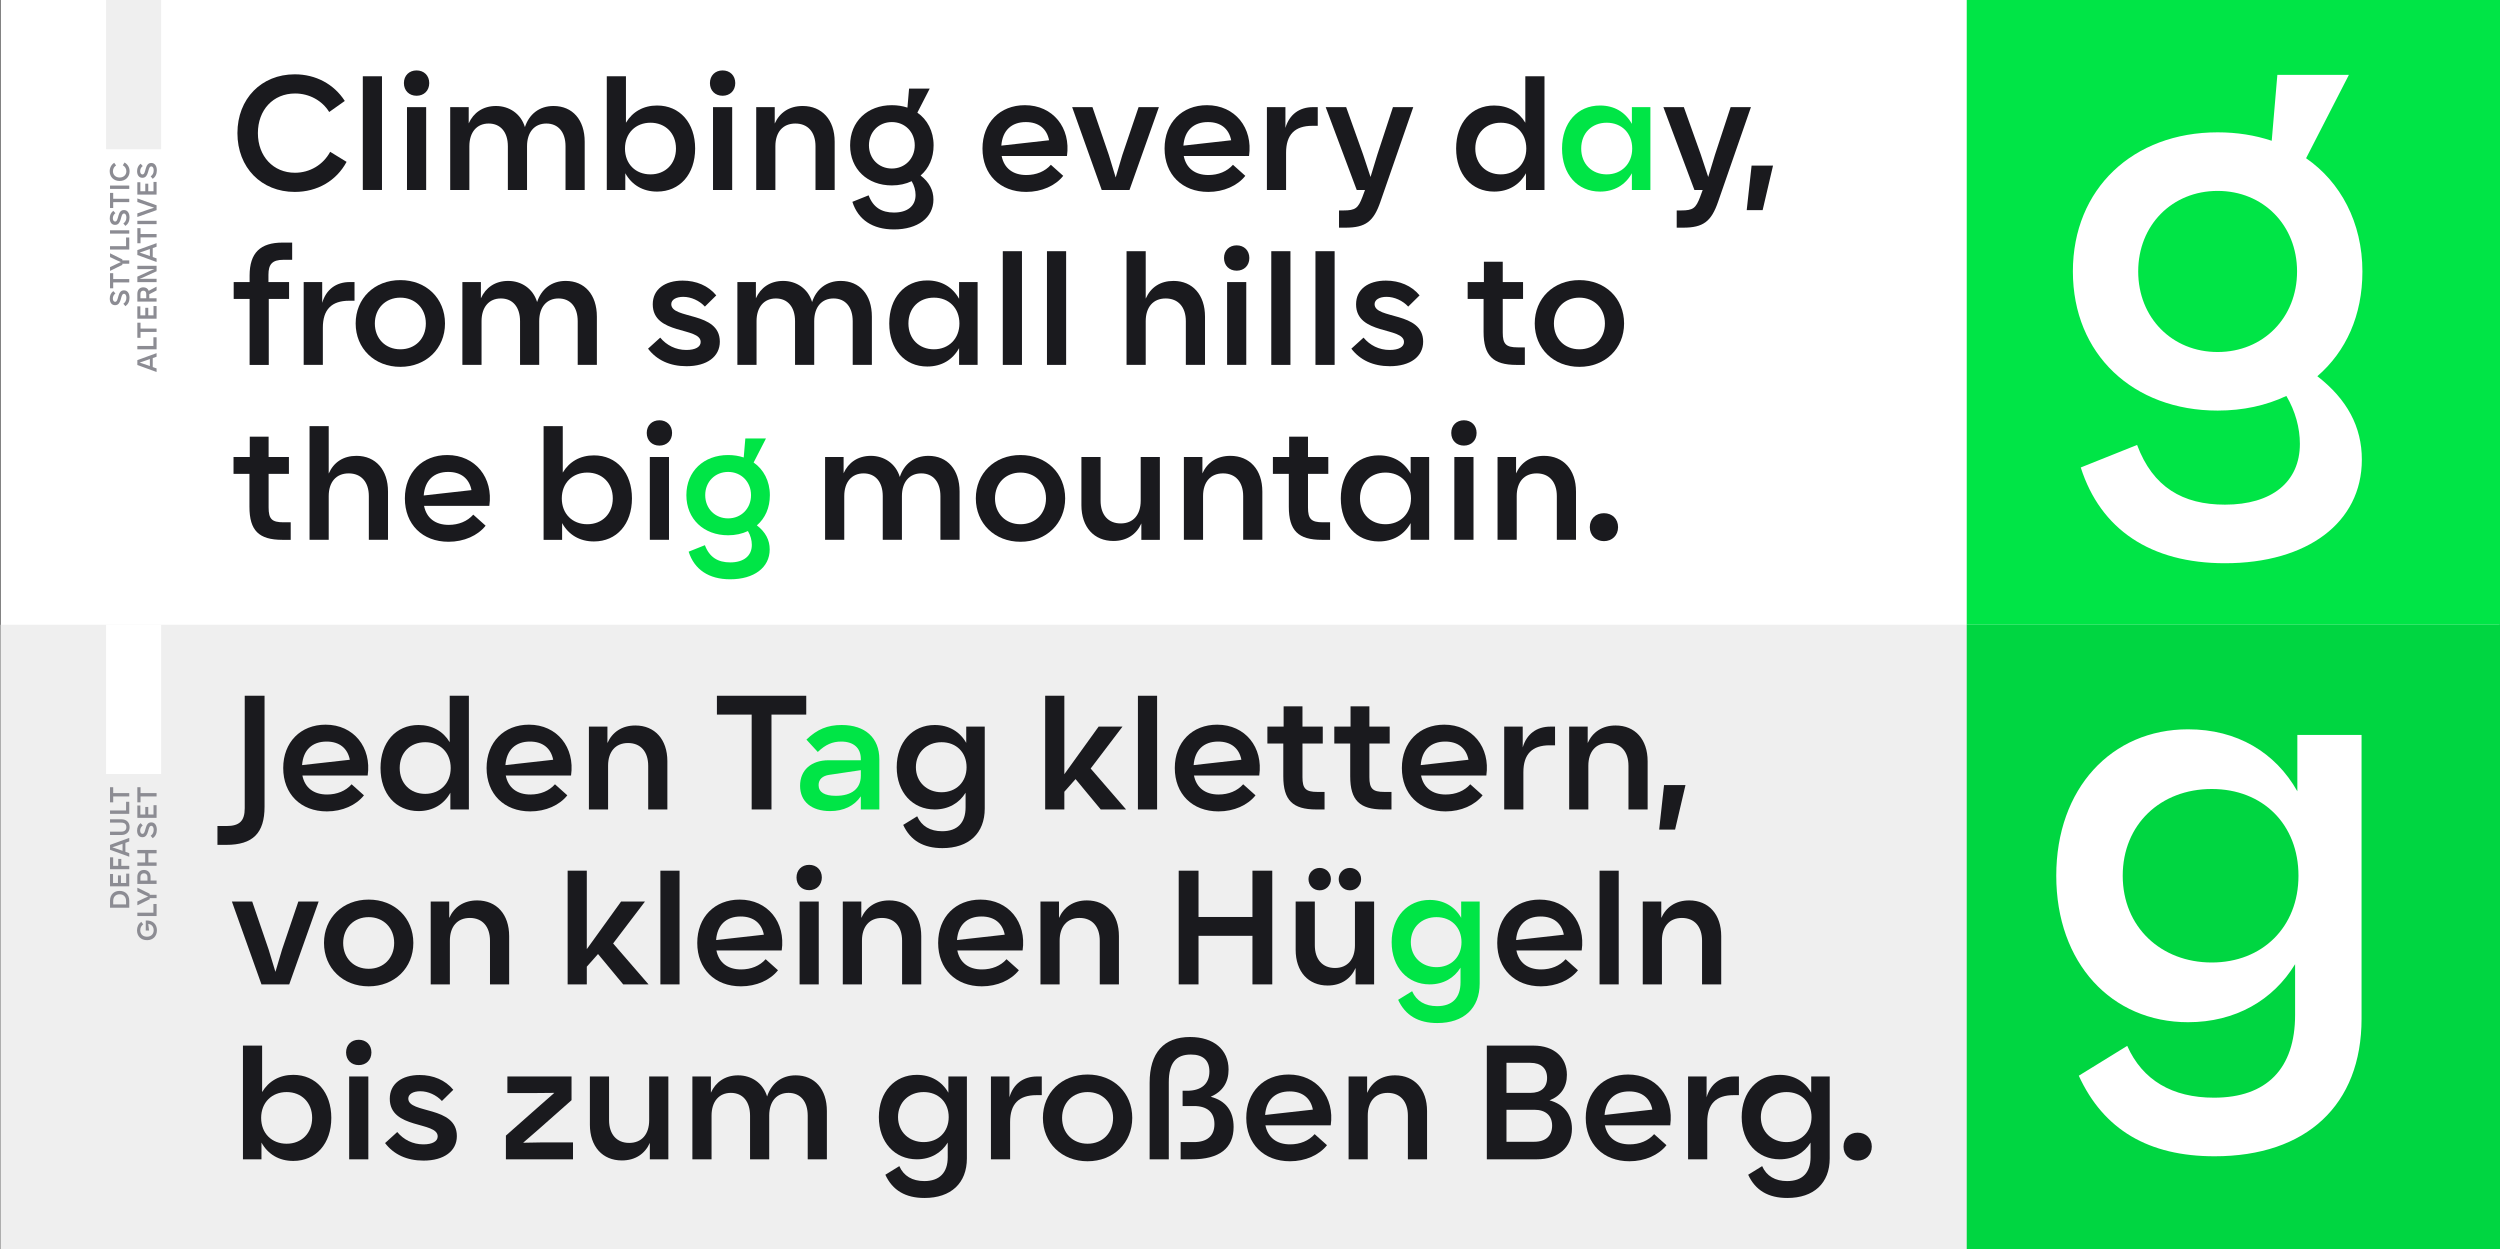 <?xml version="1.0" encoding="UTF-8"?><svg id="_2x1" xmlns="http://www.w3.org/2000/svg" viewBox="0 0 2000.84 1000"><rect x="0" y="0" width="2000.84" height="1000" fill="#333333" stroke="none"/><defs><style>.cls-1{fill:#efefef;}.cls-2{fill:#8c8c93;}.cls-3{fill:#00e546;}.cls-4{fill:#1a1a1e;}.cls-5{fill:#fff;}.cls-6{fill:#00d641;}</style></defs><rect class="cls-5" x="500.49" y="-500" width="1000" height="2000" transform="translate(500.49 1500.49) rotate(-90)"/><rect class="cls-1" x="750.49" y="-250" width="500" height="2000" transform="translate(250.49 1750.49) rotate(-90)"/><path class="cls-4" d="M190.02,106.54c0-27.43,19.11-47.06,45.89-47.06,16.77,0,31.33,7.8,40.04,21.32l-12.48,8.84c-5.59-9.1-15.86-14.82-27.3-14.82-17.55,0-29.77,13.13-29.77,31.72s12.35,31.72,29.64,31.72c11.96,0,22.62-6.37,28.21-16.77l13.13,8.06c-8.19,15.21-23.4,24.05-41.47,24.05-26.78,0-45.89-19.5-45.89-47.06Z"/><path class="cls-4" d="M290.37,61.04h15.34v91h-15.34V61.04Z"/><path class="cls-4" d="M323.26,66.5c0-5.98,4.16-10.14,10.14-10.14s10.14,4.16,10.14,10.14-4.16,10.14-10.14,10.14-10.14-4.16-10.14-10.14ZM325.73,85.74h15.34v66.3h-15.34v-66.3Z"/><path class="cls-4" d="M360.31,85.74h14.82v13c3.77-8.45,11.31-13.91,21.84-13.91s19.89,6.11,23.14,16.9c3.38-10.27,11.44-16.9,22.88-16.9,15.21,0,24.96,11.05,24.96,28.6v38.61h-15.34v-34.97c0-11.31-5.85-18.2-15.34-18.2s-15.47,6.89-15.47,18.2v34.97h-15.34v-34.97c0-11.31-5.85-18.2-15.34-18.2s-15.47,6.89-15.47,18.2v34.97h-15.34v-66.3Z"/><path class="cls-4" d="M500.45,138.66v13.39h-14.82V61.04h15.34v37.18c5.2-8.71,13.91-13.78,24.96-13.78,18.2,0,30.42,13.91,30.42,34.45s-12.22,34.45-30.42,34.45c-11.44,0-20.28-5.33-25.48-14.69ZM541.01,118.89c0-12.35-8.58-20.67-20.41-20.67s-20.41,8.32-20.41,20.67,8.45,20.67,20.41,20.67,20.41-8.45,20.41-20.67Z"/><path class="cls-4" d="M568.18,66.5c0-5.98,4.16-10.14,10.14-10.14s10.14,4.16,10.14,10.14-4.16,10.14-10.14,10.14-10.14-4.16-10.14-10.14ZM570.65,85.74h15.34v66.3h-15.34v-66.3Z"/><path class="cls-4" d="M605.23,85.74h14.82v13.13c3.9-8.71,11.57-14.04,22.36-14.04,15.47,0,25.61,11.05,25.61,28.6v38.61h-15.34v-34.97c0-11.31-6.11-18.2-16.12-18.2s-15.99,6.89-15.99,18.2v34.97h-15.34v-66.3Z"/><path class="cls-4" d="M680.37,116.29c0-19.11,13.91-32.11,33.41-32.11,4.42,0,8.58.65,12.48,1.95l1.3-15.21h16.51l-9.88,19.24c7.93,5.46,13,14.82,13,26.13,0,10.14-3.77,18.46-10.4,24.18,6.89,5.33,10.27,11.7,10.27,19.24,0,14.56-12.61,23.92-31.59,23.92-17.16,0-28.73-7.8-33.28-22.1l13-5.2c3.64,9.75,10.53,13.78,20.28,13.78,10.79,0,17.29-5.2,17.29-14.04,0-3.64-1.04-7.54-3.12-11.05-4.68,2.21-10.01,3.38-15.86,3.38-19.5,0-33.41-13-33.41-32.11ZM732.11,116.29c0-10.66-7.8-18.59-18.33-18.59s-18.33,7.93-18.33,18.59,7.8,18.59,18.33,18.59,18.33-7.93,18.33-18.59Z"/><path class="cls-4" d="M786.32,118.89c0-20.67,13.91-34.71,33.93-34.71,22.49,0,36.92,18.2,33.67,40.69h-52.26c1.95,9.75,8.97,15.21,19.76,15.21,7.93,0,14.95-2.86,19.63-8.19l9.88,8.84c-6.24,7.93-17.29,12.87-29.64,12.87-21.06,0-34.97-14.04-34.97-34.71ZM839.62,112.26c-1.82-9.23-8.32-14.56-18.59-14.56-11.57,0-18.72,6.76-19.63,18.85l38.22-4.29Z"/><path class="cls-4" d="M858.08,85.74h16.25l13.13,38.35,5.46,17.94,5.33-17.94,13-38.35h16.25l-23.53,66.3h-22.23l-23.66-66.3Z"/><path class="cls-4" d="M932.05,118.89c0-20.67,13.91-34.71,33.93-34.71,22.49,0,36.92,18.2,33.67,40.69h-52.26c1.95,9.75,8.97,15.21,19.76,15.21,7.93,0,14.95-2.86,19.63-8.19l9.88,8.84c-6.24,7.93-17.29,12.87-29.64,12.87-21.06,0-34.97-14.04-34.97-34.71ZM985.35,112.26c-1.82-9.23-8.32-14.56-18.59-14.56-11.57,0-18.72,6.76-19.63,18.85l38.22-4.29Z"/><path class="cls-4" d="M1013.95,85.74h14.82v16.64c3.12-10.66,11.05-16.64,22.1-16.64h3.77v14.95h-4.29c-14.04,0-21.06,7.02-21.06,21.58v29.77h-15.34v-66.3Z"/><path class="cls-4" d="M1071.67,168.43h3.51c9.62,0,11.83-1.82,15.21-10.79l2.08-5.59h-6.63l-24.83-66.3h16.38l13.52,37.83,5.98,18.07,5.46-17.94,12.48-37.96h16.25l-26.26,75.66c-5.46,15.86-11.83,20.8-28.08,20.8h-5.07v-13.78Z"/><path class="cls-4" d="M1165.39,118.89c0-20.54,12.22-34.45,30.42-34.45,11.05,0,19.76,5.07,24.96,13.78v-37.18h15.34v91h-14.82v-13.39c-5.2,9.36-14.04,14.69-25.48,14.69-18.2,0-30.42-13.91-30.42-34.45ZM1221.55,118.89c0-12.35-8.45-20.67-20.41-20.67s-20.41,8.32-20.41,20.67,8.58,20.67,20.41,20.67,20.41-8.45,20.41-20.67Z"/><path class="cls-3" d="M1250.15,118.89c0-20.54,12.22-34.45,30.42-34.45,11.44,0,20.28,5.33,25.48,14.69v-13.39h14.82v66.3h-14.82v-13.39c-5.2,9.36-14.04,14.69-25.48,14.69-18.2,0-30.42-13.91-30.42-34.45ZM1306.31,118.89c0-12.35-8.45-20.67-20.41-20.67s-20.41,8.32-20.41,20.67,8.58,20.67,20.41,20.67,20.41-8.45,20.41-20.67Z"/><path class="cls-4" d="M1341.93,168.43h3.51c9.62,0,11.83-1.82,15.21-10.79l2.08-5.59h-6.63l-24.83-66.3h16.38l13.52,37.83,5.98,18.07,5.46-17.94,12.48-37.96h16.25l-26.26,75.66c-5.46,15.86-11.83,20.8-28.08,20.8h-5.07v-13.78Z"/><path class="cls-4" d="M1401.86,132.54h17.16l-8.32,35.62h-12.74l3.9-35.62Z"/><path class="cls-4" d="M226.16,194.15h7.67v13.78h-7.02c-8.97,0-11.96,3.64-11.96,11.96v5.85h16.51v13.52h-16.25v52.78h-15.34v-52.78h-12.74v-13.52h12.74v-5.2c0-18.2,8.58-26.39,26.39-26.39Z"/><path class="cls-4" d="M243.05,225.74h14.82v16.64c3.12-10.66,11.05-16.64,22.1-16.64h3.77v14.95h-4.29c-14.04,0-21.06,7.02-21.06,21.58v29.77h-15.34v-66.3Z"/><path class="cls-4" d="M284.65,258.89c0-20.02,14.95-34.71,35.75-34.71s35.75,14.69,35.75,34.71-15.08,34.71-35.75,34.71-35.75-14.69-35.75-34.71ZM340.82,258.89c0-12.09-8.58-20.67-20.41-20.67s-20.41,8.58-20.41,20.67,8.45,20.67,20.41,20.67,20.41-8.58,20.41-20.67Z"/><path class="cls-4" d="M370.06,225.74h14.82v13c3.77-8.45,11.31-13.91,21.84-13.91s19.89,6.11,23.14,16.9c3.38-10.27,11.44-16.9,22.88-16.9,15.21,0,24.96,11.05,24.96,28.6v38.61h-15.34v-34.97c0-11.31-5.85-18.2-15.34-18.2s-15.47,6.89-15.47,18.2v34.97h-15.34v-34.97c0-11.31-5.85-18.2-15.34-18.2s-15.47,6.89-15.47,18.2v34.97h-15.34v-66.3Z"/><path class="cls-4" d="M518.65,279.05l9.75-8.84c5.07,6.11,12.35,9.88,20.93,9.88,7.28,0,11.44-2.47,11.44-6.37,0-12.22-38.35-5.46-38.35-30.16,0-11.96,9.62-18.98,23.92-18.98,10.79,0,20.54,4.03,26.91,11.83l-9.1,8.97c-4.42-4.81-11.05-7.8-17.29-7.8-5.85,0-9.62,2.34-9.62,5.85,0,12.35,38.87,5.59,38.87,30.03,0,11.96-10.27,19.63-26.65,19.63-13.39,0-23.92-4.94-30.81-14.04Z"/><path class="cls-4" d="M590.15,225.74h14.82v13c3.77-8.45,11.31-13.91,21.84-13.91s19.89,6.11,23.14,16.9c3.38-10.27,11.44-16.9,22.88-16.9,15.21,0,24.96,11.05,24.96,28.6v38.61h-15.34v-34.97c0-11.31-5.85-18.2-15.34-18.2s-15.47,6.89-15.47,18.2v34.97h-15.34v-34.97c0-11.31-5.85-18.2-15.34-18.2s-15.47,6.89-15.47,18.2v34.97h-15.34v-66.3Z"/><path class="cls-4" d="M711.7,258.89c0-20.54,12.22-34.45,30.42-34.45,11.44,0,20.28,5.33,25.48,14.69v-13.39h14.82v66.3h-14.82v-13.39c-5.2,9.36-14.04,14.69-25.48,14.69-18.2,0-30.42-13.91-30.42-34.45ZM767.86,258.89c0-12.35-8.45-20.67-20.41-20.67s-20.41,8.32-20.41,20.67,8.58,20.67,20.41,20.67,20.41-8.45,20.41-20.67Z"/><path class="cls-4" d="M802.57,201.04h15.34v91h-15.34v-91Z"/><path class="cls-4" d="M837.92,201.04h15.34v91h-15.34v-91Z"/><path class="cls-4" d="M901.62,201.04h15.34v37.96c4.03-9.1,11.7-14.17,22.23-14.17,15.34,0,25.22,11.18,25.22,28.6v38.61h-15.34v-34.97c0-11.31-6.11-18.2-16.12-18.2s-15.99,6.89-15.99,18.2v34.97h-15.34v-91Z"/><path class="cls-4" d="M979.62,206.5c0-5.98,4.16-10.14,10.14-10.14s10.14,4.16,10.14,10.14-4.16,10.14-10.14,10.14-10.14-4.16-10.14-10.14ZM982.09,225.74h15.34v66.3h-15.34v-66.3Z"/><path class="cls-4" d="M1017.45,201.04h15.34v91h-15.34v-91Z"/><path class="cls-4" d="M1052.81,201.04h15.34v91h-15.34v-91Z"/><path class="cls-4" d="M1081.54,279.05l9.75-8.84c5.07,6.11,12.35,9.88,20.93,9.88,7.28,0,11.44-2.47,11.44-6.37,0-12.22-38.35-5.46-38.35-30.16,0-11.96,9.62-18.98,23.92-18.98,10.79,0,20.54,4.03,26.91,11.83l-9.1,8.97c-4.42-4.81-11.05-7.8-17.29-7.8-5.85,0-9.62,2.34-9.62,5.85,0,12.35,38.87,5.59,38.87,30.03,0,11.96-10.27,19.63-26.65,19.63-13.39,0-23.92-4.94-30.81-14.04Z"/><path class="cls-4" d="M1187.36,265.66v-26.39h-12.74v-13.52h13v-16.25h15.08v16.25h16.25v13.52h-16.25v26.91c0,9.23,2.6,11.83,11.96,11.83h5.72v14.04h-6.63c-18.85,0-26.39-7.41-26.39-26.39Z"/><path class="cls-4" d="M1228.31,258.89c0-20.02,14.95-34.71,35.75-34.71s35.75,14.69,35.75,34.71-15.08,34.71-35.75,34.71-35.75-14.69-35.75-34.71ZM1284.47,258.89c0-12.09-8.58-20.67-20.41-20.67s-20.41,8.58-20.41,20.67,8.45,20.67,20.41,20.67,20.41-8.58,20.41-20.67Z"/><path class="cls-4" d="M199.64,405.66v-26.39h-12.74v-13.52h13v-16.25h15.08v16.25h16.25v13.52h-16.25v26.91c0,9.23,2.6,11.83,11.96,11.83h5.72v14.04h-6.63c-18.85,0-26.39-7.41-26.39-26.39Z"/><path class="cls-4" d="M247.74,341.04h15.34v37.96c4.03-9.1,11.7-14.17,22.23-14.17,15.34,0,25.22,11.18,25.22,28.6v38.61h-15.34v-34.97c0-11.31-6.11-18.2-16.12-18.2s-15.99,6.89-15.99,18.2v34.97h-15.34v-91Z"/><path class="cls-4" d="M324.04,398.89c0-20.67,13.91-34.71,33.93-34.71,22.49,0,36.92,18.2,33.67,40.69h-52.26c1.95,9.75,8.97,15.21,19.76,15.21,7.93,0,14.95-2.86,19.63-8.19l9.88,8.84c-6.24,7.93-17.29,12.87-29.64,12.87-21.06,0-34.97-14.04-34.97-34.71ZM377.34,392.26c-1.82-9.23-8.32-14.56-18.59-14.56-11.57,0-18.72,6.76-19.63,18.85l38.22-4.29Z"/><path class="cls-4" d="M449.88,418.66v13.39h-14.82v-91h15.34v37.18c5.2-8.71,13.91-13.78,24.96-13.78,18.2,0,30.42,13.91,30.42,34.45s-12.22,34.45-30.42,34.45c-11.44,0-20.28-5.33-25.48-14.69ZM490.44,398.89c0-12.35-8.58-20.67-20.41-20.67s-20.41,8.32-20.41,20.67,8.45,20.67,20.41,20.67,20.41-8.45,20.41-20.67Z"/><path class="cls-4" d="M517.61,346.5c0-5.98,4.16-10.14,10.14-10.14s10.14,4.16,10.14,10.14-4.16,10.14-10.14,10.14-10.14-4.16-10.14-10.14ZM520.08,365.74h15.34v66.3h-15.34v-66.3Z"/><path class="cls-3" d="M549.33,396.29c0-19.11,13.91-32.11,33.41-32.11,4.42,0,8.58.65,12.48,1.95l1.3-15.21h16.51l-9.88,19.24c7.93,5.46,13,14.82,13,26.13,0,10.14-3.77,18.46-10.4,24.18,6.89,5.33,10.27,11.7,10.27,19.24,0,14.56-12.61,23.92-31.59,23.92-17.16,0-28.73-7.8-33.28-22.1l13-5.2c3.64,9.75,10.53,13.78,20.28,13.78,10.79,0,17.29-5.2,17.29-14.04,0-3.64-1.04-7.54-3.12-11.05-4.68,2.21-10.01,3.38-15.86,3.38-19.5,0-33.41-13-33.41-32.11ZM601.07,396.29c0-10.66-7.8-18.59-18.33-18.59s-18.33,7.93-18.33,18.59,7.8,18.59,18.33,18.59,18.33-7.93,18.33-18.59Z"/><path class="cls-4" d="M660.35,365.74h14.82v13c3.77-8.45,11.31-13.91,21.84-13.91s19.89,6.11,23.14,16.9c3.38-10.27,11.44-16.9,22.88-16.9,15.21,0,24.96,11.05,24.96,28.6v38.61h-15.34v-34.97c0-11.31-5.85-18.2-15.34-18.2s-15.47,6.89-15.47,18.2v34.97h-15.34v-34.97c0-11.31-5.85-18.2-15.34-18.2s-15.47,6.89-15.47,18.2v34.97h-15.34v-66.3Z"/><path class="cls-4" d="M780.99,398.89c0-20.02,14.95-34.71,35.75-34.71s35.75,14.69,35.75,34.71-15.08,34.71-35.75,34.71-35.75-14.69-35.75-34.71ZM837.15,398.89c0-12.09-8.58-20.67-20.41-20.67s-20.41,8.58-20.41,20.67,8.45,20.67,20.41,20.67,20.41-8.58,20.41-20.67Z"/><path class="cls-4" d="M928.28,432.05h-14.82v-13.13c-3.9,8.71-11.57,14.04-22.36,14.04-15.47,0-25.61-11.05-25.61-28.6v-38.61h15.34v34.97c0,11.31,6.11,18.2,16.12,18.2s15.99-6.89,15.99-18.2v-34.97h15.34v66.3Z"/><path class="cls-4" d="M947.51,365.74h14.82v13.13c3.9-8.71,11.57-14.04,22.36-14.04,15.47,0,25.61,11.05,25.61,28.6v38.61h-15.34v-34.97c0-11.31-6.11-18.2-16.12-18.2s-15.99,6.89-15.99,18.2v34.97h-15.34v-66.3Z"/><path class="cls-4" d="M1031.49,405.66v-26.39h-12.74v-13.52h13v-16.25h15.08v16.25h16.25v13.52h-16.25v26.91c0,9.23,2.6,11.83,11.96,11.83h5.72v14.04h-6.63c-18.85,0-26.39-7.41-26.39-26.39Z"/><path class="cls-4" d="M1073.09,398.89c0-20.54,12.22-34.45,30.42-34.45,11.44,0,20.28,5.33,25.48,14.69v-13.39h14.82v66.3h-14.82v-13.39c-5.2,9.36-14.04,14.69-25.48,14.69-18.2,0-30.42-13.91-30.42-34.45ZM1129.26,398.89c0-12.35-8.45-20.67-20.41-20.67s-20.41,8.32-20.41,20.67,8.58,20.67,20.41,20.67,20.41-8.45,20.41-20.67Z"/><path class="cls-4" d="M1161.49,346.5c0-5.98,4.16-10.14,10.14-10.14s10.14,4.16,10.14,10.14-4.16,10.14-10.14,10.14-10.14-4.16-10.14-10.14ZM1163.96,365.74h15.34v66.3h-15.34v-66.3Z"/><path class="cls-4" d="M1198.54,365.74h14.82v13.13c3.9-8.71,11.57-14.04,22.36-14.04,15.47,0,25.61,11.05,25.61,28.6v38.61h-15.34v-34.97c0-11.31-6.11-18.2-16.12-18.2s-15.99,6.89-15.99,18.2v34.97h-15.34v-66.3Z"/><path class="cls-4" d="M1272.38,421.91c0-6.63,4.68-11.18,11.31-11.18s11.31,4.55,11.31,11.18-4.81,11.18-11.31,11.18-11.31-4.55-11.31-11.18Z"/><path class="cls-4" d="M174.03,661.1h7.15c10.53,0,14.69-4.03,14.69-14.3v-89.96h15.86v88.79c0,21.19-9.36,30.55-30.68,30.55h-7.02v-15.08Z"/><path class="cls-4" d="M226.67,614.69c0-20.67,13.91-34.71,33.93-34.71,22.49,0,36.92,18.2,33.67,40.69h-52.26c1.95,9.75,8.97,15.21,19.76,15.21,7.93,0,14.95-2.86,19.63-8.19l9.88,8.84c-6.24,7.93-17.29,12.87-29.64,12.87-21.06,0-34.97-14.04-34.97-34.71ZM279.98,608.06c-1.82-9.23-8.32-14.56-18.59-14.56-11.57,0-18.72,6.76-19.63,18.85l38.22-4.29Z"/><path class="cls-4" d="M304.54,614.69c0-20.54,12.22-34.45,30.42-34.45,11.05,0,19.76,5.07,24.96,13.78v-37.18h15.34v91h-14.82v-13.39c-5.2,9.36-14.04,14.69-25.48,14.69-18.2,0-30.42-13.91-30.42-34.45ZM360.71,614.69c0-12.35-8.45-20.67-20.41-20.67s-20.41,8.32-20.41,20.67,8.58,20.67,20.41,20.67,20.41-8.45,20.41-20.67Z"/><path class="cls-4" d="M389.43,614.69c0-20.67,13.91-34.71,33.93-34.71,22.49,0,36.92,18.2,33.67,40.69h-52.26c1.95,9.75,8.97,15.21,19.76,15.21,7.93,0,14.95-2.86,19.63-8.19l9.88,8.84c-6.24,7.93-17.29,12.87-29.64,12.87-21.06,0-34.97-14.04-34.97-34.71ZM442.73,608.06c-1.82-9.23-8.32-14.56-18.59-14.56-11.57,0-18.72,6.76-19.63,18.85l38.22-4.29Z"/><path class="cls-4" d="M471.33,581.54h14.82v13.13c3.9-8.71,11.57-14.04,22.36-14.04,15.47,0,25.61,11.05,25.61,28.6v38.61h-15.34v-34.97c0-11.31-6.11-18.2-16.12-18.2s-15.99,6.89-15.99,18.2v34.97h-15.34v-66.3Z"/><path class="cls-4" d="M601.59,571.92h-27.82v-15.08h71.5v15.08h-27.82v75.92h-15.86v-75.92Z"/><path class="cls-3" d="M640.33,628.86c0-12.48,8.84-20.41,22.88-20.41h25.74v-1.04c0-8.84-5.85-13.91-15.73-13.91-6.89,0-12.48,2.34-18.72,8.32l-9.1-9.88c8.45-8.19,16.77-11.7,28.21-11.7,18.98,0,30.16,10.4,30.16,27.43v40.17h-14.82v-10.53c-5.2,7.67-13.78,11.83-24.57,11.83-14.69,0-24.05-7.41-24.05-20.28ZM668.93,636.92c12.87,0,20.02-5.85,20.02-16.12v-4.42l-25.35,3.77c-5.2.78-8.45,3.51-8.45,8.19,0,5.72,4.81,8.58,13.78,8.58Z"/><path class="cls-4" d="M722.87,660.19l11.18-6.89c3.51,7.93,10.4,11.96,20.02,11.96,12.22,0,18.72-6.76,18.72-19.11v-11.7c-5.07,8.32-13.78,13.39-24.7,13.39-17.68,0-30.42-13.65-30.42-33.8s12.74-33.8,30.42-33.8c11.31,0,20.15,5.33,25.22,14.3v-13h14.82v65.52c0,19.89-12.74,31.72-33.93,31.72-15.21,0-25.61-6.11-31.33-18.59ZM773.58,614.04c0-11.83-8.19-20.02-20.02-20.02s-20.54,8.19-20.54,20.02,8.84,20.02,20.54,20.02,20.02-8.19,20.02-20.02Z"/><path class="cls-4" d="M836.49,556.84h15.34v62.79l27.43-38.09h19.11l-25.48,33.54,28.34,32.76h-20.28l-20.15-24.31-8.97,10.14v14.17h-15.34v-91Z"/><path class="cls-4" d="M910.72,556.84h15.34v91h-15.34v-91Z"/><path class="cls-4" d="M940.23,614.69c0-20.67,13.91-34.71,33.93-34.71,22.49,0,36.92,18.2,33.67,40.69h-52.26c1.95,9.75,8.97,15.21,19.76,15.21,7.93,0,14.95-2.86,19.63-8.19l9.88,8.84c-6.24,7.93-17.29,12.87-29.64,12.87-21.06,0-34.97-14.04-34.97-34.71ZM993.53,608.06c-1.82-9.23-8.32-14.56-18.59-14.56-11.57,0-18.72,6.76-19.63,18.85l38.22-4.29Z"/><path class="cls-4" d="M1027.07,621.45v-26.39h-12.74v-13.52h13v-16.25h15.08v16.25h16.25v13.52h-16.25v26.91c0,9.23,2.6,11.83,11.96,11.83h5.72v14.04h-6.63c-18.85,0-26.39-7.41-26.39-26.39Z"/><path class="cls-4" d="M1080.63,621.45v-26.39h-12.74v-13.52h13v-16.25h15.08v16.25h16.25v13.52h-16.25v26.91c0,9.23,2.6,11.83,11.96,11.83h5.72v14.04h-6.63c-18.85,0-26.39-7.41-26.39-26.39Z"/><path class="cls-4" d="M1121.97,614.69c0-20.67,13.91-34.71,33.93-34.71,22.49,0,36.92,18.2,33.67,40.69h-52.26c1.95,9.75,8.97,15.21,19.76,15.21,7.93,0,14.95-2.86,19.63-8.19l9.88,8.84c-6.24,7.93-17.29,12.87-29.64,12.87-21.06,0-34.97-14.04-34.97-34.71ZM1175.27,608.06c-1.82-9.23-8.32-14.56-18.59-14.56-11.57,0-18.72,6.76-19.63,18.85l38.22-4.29Z"/><path class="cls-4" d="M1203.87,581.54h14.82v16.64c3.12-10.66,11.05-16.64,22.1-16.64h3.77v14.95h-4.29c-14.04,0-21.06,7.02-21.06,21.58v29.77h-15.34v-66.3Z"/><path class="cls-4" d="M1255.87,581.54h14.82v13.13c3.9-8.71,11.57-14.04,22.36-14.04,15.47,0,25.61,11.05,25.61,28.6v38.61h-15.34v-34.97c0-11.31-6.11-18.2-16.12-18.2s-15.99,6.89-15.99,18.2v34.97h-15.34v-66.3Z"/><path class="cls-4" d="M1331.79,628.34h17.16l-8.32,35.62h-12.74l3.9-35.62Z"/><path class="cls-4" d="M185.6,721.54h16.25l13.13,38.35,5.46,17.94,5.33-17.94,13-38.35h16.25l-23.53,66.3h-22.23l-23.66-66.3Z"/><path class="cls-4" d="M259.31,754.69c0-20.02,14.95-34.71,35.75-34.71s35.75,14.69,35.75,34.71-15.08,34.71-35.75,34.71-35.75-14.69-35.75-34.71ZM315.47,754.69c0-12.09-8.58-20.67-20.41-20.67s-20.41,8.58-20.41,20.67,8.45,20.67,20.41,20.67,20.41-8.58,20.41-20.67Z"/><path class="cls-4" d="M344.71,721.54h14.82v13.13c3.9-8.71,11.57-14.04,22.36-14.04,15.47,0,25.61,11.05,25.61,28.6v38.61h-15.34v-34.97c0-11.31-6.11-18.2-16.12-18.2s-15.99,6.89-15.99,18.2v34.97h-15.34v-66.3Z"/><path class="cls-4" d="M454.3,696.84h15.34v62.79l27.43-38.09h19.11l-25.48,33.54,28.34,32.76h-20.28l-20.15-24.31-8.97,10.14v14.17h-15.34v-91Z"/><path class="cls-4" d="M528.53,696.84h15.34v91h-15.34v-91Z"/><path class="cls-4" d="M558.04,754.69c0-20.67,13.91-34.71,33.93-34.71,22.49,0,36.92,18.2,33.67,40.69h-52.26c1.95,9.75,8.97,15.21,19.76,15.21,7.93,0,14.95-2.86,19.63-8.19l9.88,8.84c-6.24,7.93-17.29,12.87-29.64,12.87-21.06,0-34.97-14.04-34.97-34.71ZM611.34,748.06c-1.82-9.23-8.32-14.56-18.59-14.56-11.57,0-18.72,6.76-19.63,18.85l38.22-4.29Z"/><path class="cls-4" d="M637.47,702.3c0-5.98,4.16-10.14,10.14-10.14s10.14,4.16,10.14,10.14-4.16,10.14-10.14,10.14-10.14-4.16-10.14-10.14ZM639.94,721.54h15.34v66.3h-15.34v-66.3Z"/><path class="cls-4" d="M674.52,721.54h14.82v13.13c3.9-8.71,11.57-14.04,22.36-14.04,15.47,0,25.61,11.05,25.61,28.6v38.61h-15.34v-34.97c0-11.31-6.11-18.2-16.12-18.2s-15.99,6.89-15.99,18.2v34.97h-15.34v-66.3Z"/><path class="cls-4" d="M750.83,754.69c0-20.67,13.91-34.71,33.93-34.71,22.49,0,36.92,18.2,33.67,40.69h-52.26c1.95,9.75,8.97,15.21,19.76,15.21,7.93,0,14.95-2.86,19.63-8.19l9.88,8.84c-6.24,7.93-17.29,12.87-29.64,12.87-21.06,0-34.97-14.04-34.97-34.71ZM804.13,748.06c-1.82-9.23-8.32-14.56-18.59-14.56-11.57,0-18.72,6.76-19.63,18.85l38.22-4.29Z"/><path class="cls-4" d="M832.73,721.54h14.82v13.13c3.9-8.71,11.57-14.04,22.36-14.04,15.47,0,25.61,11.05,25.61,28.6v38.61h-15.34v-34.97c0-11.31-6.11-18.2-16.12-18.2s-15.99,6.89-15.99,18.2v34.97h-15.34v-66.3Z"/><path class="cls-4" d="M1002.38,748.97h-43.16v38.87h-15.86v-91h15.86v37.05h43.16v-37.05h15.86v91h-15.86v-38.87Z"/><path class="cls-4" d="M1099.75,787.84h-14.82v-13.13c-3.9,8.71-11.57,14.04-22.36,14.04-15.47,0-25.61-11.05-25.61-28.6v-38.61h15.34v34.97c0,11.31,6.11,18.2,16.12,18.2s15.99-6.89,15.99-18.2v-34.97h15.34v66.3ZM1047.23,703.6c0-5.07,3.9-8.97,8.97-8.97s8.97,3.9,8.97,8.97-3.9,8.97-8.97,8.97-8.97-3.9-8.97-8.97ZM1071.41,703.6c0-5.07,3.9-8.97,8.97-8.97s8.97,3.9,8.97,8.97-3.9,8.97-8.97,8.97-8.97-3.9-8.97-8.97Z"/><path class="cls-3" d="M1118.99,800.19l11.18-6.89c3.51,7.93,10.4,11.96,20.02,11.96,12.22,0,18.72-6.76,18.72-19.11v-11.7c-5.07,8.32-13.78,13.39-24.7,13.39-17.68,0-30.42-13.65-30.42-33.8s12.74-33.8,30.42-33.8c11.31,0,20.15,5.33,25.22,14.3v-13h14.82v65.52c0,19.89-12.74,31.72-33.93,31.72-15.21,0-25.61-6.11-31.33-18.59ZM1169.69,754.04c0-11.83-8.19-20.02-20.02-20.02s-20.54,8.19-20.54,20.02,8.84,20.02,20.54,20.02,20.02-8.19,20.02-20.02Z"/><path class="cls-4" d="M1198.29,754.69c0-20.67,13.91-34.71,33.93-34.71,22.49,0,36.92,18.2,33.67,40.69h-52.26c1.95,9.75,8.97,15.21,19.76,15.21,7.93,0,14.95-2.86,19.63-8.19l9.88,8.84c-6.24,7.93-17.29,12.87-29.64,12.87-21.06,0-34.97-14.04-34.97-34.71ZM1251.59,748.06c-1.82-9.23-8.32-14.56-18.59-14.56-11.57,0-18.72,6.76-19.63,18.85l38.22-4.29Z"/><path class="cls-4" d="M1280.18,696.84h15.34v91h-15.34v-91Z"/><path class="cls-4" d="M1314.76,721.54h14.82v13.13c3.9-8.71,11.57-14.04,22.36-14.04,15.47,0,25.61,11.05,25.61,28.6v38.61h-15.34v-34.97c0-11.31-6.11-18.2-16.12-18.2s-15.99,6.89-15.99,18.2v34.97h-15.34v-66.3Z"/><path class="cls-4" d="M209.26,914.45v13.39h-14.82v-91h15.34v37.18c5.2-8.71,13.91-13.78,24.96-13.78,18.2,0,30.42,13.91,30.42,34.45s-12.22,34.45-30.42,34.45c-11.44,0-20.28-5.33-25.48-14.69ZM249.82,894.69c0-12.35-8.58-20.67-20.41-20.67s-20.41,8.32-20.41,20.67,8.45,20.67,20.41,20.67,20.41-8.45,20.41-20.67Z"/><path class="cls-4" d="M276.98,842.3c0-5.98,4.16-10.14,10.14-10.14s10.14,4.16,10.14,10.14-4.16,10.14-10.14,10.14-10.14-4.16-10.14-10.14ZM279.45,861.54h15.34v66.3h-15.34v-66.3Z"/><path class="cls-4" d="M308.18,914.84l9.75-8.84c5.07,6.11,12.35,9.88,20.93,9.88,7.28,0,11.44-2.47,11.44-6.37,0-12.22-38.35-5.46-38.35-30.16,0-11.96,9.62-18.98,23.92-18.98,10.79,0,20.54,4.03,26.91,11.83l-9.1,8.97c-4.42-4.81-11.05-7.8-17.29-7.8-5.85,0-9.62,2.34-9.62,5.85,0,12.35,38.87,5.59,38.87,30.03,0,11.96-10.27,19.63-26.65,19.63-13.39,0-23.92-4.94-30.81-14.04Z"/><path class="cls-4" d="M404.9,908.86l25.87-22.88,12.87-11.31-14.04.13h-23.53v-13.26h51.35v18.98l-25.87,22.88-12.87,11.18,14.04-.26h25.87v13.52h-53.69v-18.98Z"/><path class="cls-4" d="M534.9,927.84h-14.82v-13.13c-3.9,8.71-11.57,14.04-22.36,14.04-15.47,0-25.61-11.05-25.61-28.6v-38.61h15.34v34.97c0,11.31,6.11,18.2,16.12,18.2s15.99-6.89,15.99-18.2v-34.97h15.34v66.3Z"/><path class="cls-4" d="M554.14,861.54h14.82v13c3.77-8.45,11.31-13.91,21.84-13.91s19.89,6.11,23.14,16.9c3.38-10.27,11.44-16.9,22.88-16.9,15.21,0,24.96,11.05,24.96,28.6v38.61h-15.34v-34.97c0-11.31-5.85-18.2-15.34-18.2s-15.47,6.89-15.47,18.2v34.97h-15.34v-34.97c0-11.31-5.85-18.2-15.34-18.2s-15.47,6.89-15.47,18.2v34.97h-15.34v-66.3Z"/><path class="cls-4" d="M708.58,940.19l11.18-6.89c3.51,7.93,10.4,11.96,20.02,11.96,12.22,0,18.72-6.76,18.72-19.11v-11.7c-5.07,8.32-13.78,13.39-24.7,13.39-17.68,0-30.42-13.65-30.42-33.8s12.74-33.8,30.42-33.8c11.31,0,20.15,5.33,25.22,14.3v-13h14.82v65.52c0,19.89-12.74,31.72-33.93,31.72-15.21,0-25.61-6.11-31.33-18.59ZM759.28,894.04c0-11.83-8.19-20.02-20.02-20.02s-20.54,8.19-20.54,20.02,8.84,20.02,20.54,20.02,20.02-8.19,20.02-20.02Z"/><path class="cls-4" d="M793.08,861.54h14.82v16.64c3.12-10.66,11.05-16.64,22.1-16.64h3.77v14.95h-4.29c-14.04,0-21.06,7.02-21.06,21.58v29.77h-15.34v-66.3Z"/><path class="cls-4" d="M834.68,894.69c0-20.02,14.95-34.71,35.75-34.71s35.75,14.69,35.75,34.71-15.08,34.71-35.75,34.71-35.75-14.69-35.75-34.71ZM890.84,894.69c0-12.09-8.58-20.67-20.41-20.67s-20.41,8.58-20.41,20.67,8.45,20.67,20.41,20.67,20.41-8.58,20.41-20.67Z"/><path class="cls-4" d="M952.46,829.95c18.85,0,30.81,10.14,30.81,26,0,10.27-4.68,17.55-14.3,21.84,12.09,3.12,18.33,11.44,18.33,24.18,0,17.03-11.44,25.87-33.41,25.87h-8.97v-13.78h10.66c10.66,0,16.38-5.07,16.38-14.43s-5.72-14.43-16.38-14.43h-9.1v-12.22h3.51c11.57,0,17.94-5.59,17.94-15.47,0-8.84-5.07-13.52-14.82-13.52-12.09,0-17.68,6.89-17.68,22.1v61.75h-15.34v-61.23c0-23.92,11.18-36.66,32.37-36.66Z"/><path class="cls-4" d="M997.43,894.69c0-20.67,13.91-34.71,33.93-34.71,22.49,0,36.92,18.2,33.67,40.69h-52.26c1.95,9.75,8.97,15.21,19.76,15.21,7.93,0,14.95-2.86,19.63-8.19l9.88,8.84c-6.24,7.93-17.29,12.87-29.64,12.87-21.06,0-34.97-14.04-34.97-34.71ZM1050.74,888.06c-1.82-9.23-8.32-14.56-18.59-14.56-11.57,0-18.72,6.76-19.63,18.85l38.22-4.29Z"/><path class="cls-4" d="M1079.33,861.54h14.82v13.13c3.9-8.71,11.57-14.04,22.36-14.04,15.47,0,25.61,11.05,25.61,28.6v38.61h-15.34v-34.97c0-11.31-6.11-18.2-16.12-18.2s-15.99,6.89-15.99,18.2v34.97h-15.34v-66.3Z"/><path class="cls-4" d="M1189.96,836.84h37.44c16.25,0,26.65,9.36,26.65,23.4,0,9.75-4.81,16.9-13.91,20.41,11.44,3.12,17.94,11.05,17.94,22.75,0,14.95-11.05,24.44-28.08,24.44h-40.04v-91ZM1224.8,874.67c8.58,0,13.39-4.29,13.39-11.96s-4.81-12.09-13.39-12.09h-19.11v24.05h19.11ZM1227.92,913.8c9.23,0,14.3-4.81,14.3-12.87s-5.07-12.74-14.3-12.74h-22.23v25.61h22.23Z"/><path class="cls-4" d="M1269.13,894.69c0-20.67,13.91-34.71,33.93-34.71,22.49,0,36.92,18.2,33.67,40.69h-52.26c1.95,9.75,8.97,15.21,19.76,15.21,7.93,0,14.95-2.86,19.63-8.19l9.88,8.84c-6.24,7.93-17.29,12.87-29.64,12.87-21.06,0-34.97-14.04-34.97-34.71ZM1322.43,888.06c-1.82-9.23-8.32-14.56-18.59-14.56-11.57,0-18.72,6.76-19.63,18.85l38.22-4.29Z"/><path class="cls-4" d="M1351.03,861.54h14.82v16.64c3.12-10.66,11.05-16.64,22.1-16.64h3.77v14.95h-4.29c-14.04,0-21.06,7.02-21.06,21.58v29.77h-15.34v-66.3Z"/><path class="cls-4" d="M1399.13,940.19l11.18-6.89c3.51,7.93,10.4,11.96,20.02,11.96,12.22,0,18.72-6.76,18.72-19.11v-11.7c-5.07,8.32-13.78,13.39-24.7,13.39-17.68,0-30.42-13.65-30.42-33.8s12.74-33.8,30.42-33.8c11.31,0,20.15,5.33,25.22,14.3v-13h14.82v65.52c0,19.89-12.74,31.72-33.93,31.72-15.21,0-25.61-6.11-31.33-18.59ZM1449.83,894.04c0-11.83-8.19-20.02-20.02-20.02s-20.54,8.19-20.54,20.02,8.84,20.02,20.54,20.02,20.02-8.19,20.02-20.02Z"/><path class="cls-4" d="M1475.44,917.7c0-6.63,4.68-11.18,11.31-11.18s11.31,4.55,11.31,11.18-4.81,11.18-11.31,11.18-11.31-4.55-11.31-11.18Z"/><path class="cls-2" d="M100.37,245.06l-1.65-1.96c1.61-1.14,2.42-2.68,2.42-4.77,0-1.89-.68-3.19-1.91-3.19-3.17,0-1.43,9.11-7.11,9.11-2.75,0-4.27-2.16-4.27-5.32,0-2.53.97-4.58,2.84-5.94l1.69,1.87c-1.28.9-2.07,2.4-2.07,4.05,0,1.52.68,2.66,1.83,2.66,3.19,0,1.47-9.2,7.04-9.2,2.77,0,4.47,2.29,4.47,5.96,0,3.06-1.19,5.24-3.28,6.73Z"/><path class="cls-2" d="M90.6,226.03v4.71h-2.55v-12.1h2.55v4.71h12.85v2.68h-12.85Z"/><path class="cls-2" d="M88.05,216.79v-3.01l5.59-2.64,3.1-1.39-3.1-1.36-5.59-2.66v-3.01l9.88,4.86v.84h5.52v2.68h-5.52v.86l-9.88,4.84Z"/><path class="cls-2" d="M88.05,199.7v-2.68h12.85v-6.95h2.55v9.64h-15.4Z"/><path class="cls-2" d="M88.05,186.98v-2.68h15.4v2.68h-15.4Z"/><path class="cls-2" d="M100.37,180.8l-1.65-1.96c1.61-1.14,2.42-2.68,2.42-4.77,0-1.89-.68-3.19-1.91-3.19-3.17,0-1.43,9.11-7.11,9.11-2.75,0-4.27-2.16-4.27-5.32,0-2.53.97-4.58,2.84-5.94l1.69,1.87c-1.28.9-2.07,2.4-2.07,4.05,0,1.52.68,2.66,1.83,2.66,3.19,0,1.47-9.2,7.04-9.2,2.77,0,4.47,2.29,4.47,5.96,0,3.06-1.19,5.24-3.28,6.73Z"/><path class="cls-2" d="M90.6,161.77v4.71h-2.55v-12.1h2.55v4.71h12.85v2.68h-12.85Z"/><path class="cls-2" d="M88.05,151.19v-2.68h15.4v2.68h-15.4Z"/><path class="cls-2" d="M95.75,144.85c-4.64,0-7.96-3.23-7.96-7.77,0-2.84,1.32-5.3,3.61-6.78l1.5,2.11c-1.54.95-2.51,2.68-2.51,4.62,0,2.97,2.22,5.04,5.37,5.04s5.37-2.09,5.37-5.02c0-2.02-1.08-3.83-2.84-4.77l1.36-2.22c2.57,1.39,4.07,3.96,4.07,7.02,0,4.53-3.3,7.77-7.96,7.77Z"/><path class="cls-2" d="M109.92,292.12v-3.89l15.4-5.61v2.86l-3.08,1.12v7.15l3.08,1.12v2.86l-15.4-5.61ZM119.95,287.37l-5.3,1.85-2.88.95,2.88.97,5.3,1.83v-5.59Z"/><path class="cls-2" d="M109.92,279.56v-2.68h12.85v-6.95h2.55v9.64h-15.4Z"/><path class="cls-2" d="M112.47,265.65v4.71h-2.55v-12.1h2.55v4.71h12.85v2.68h-12.85Z"/><path class="cls-2" d="M109.92,255.07v-9.88h2.42v7.2h3.94v-6.05h2.38v6.05h4.2v-7.46h2.46v10.14h-15.4Z"/><path class="cls-2" d="M109.92,241.37v-6.16c0-3.23,1.83-5.26,4.77-5.26,2.11,0,3.63,1.01,4.33,2.79l6.29-3.34v3.04l-5.85,3.06v3.19h5.85v2.68h-15.4ZM117.05,235.29c0-1.72-.84-2.66-2.33-2.66s-2.33.97-2.33,2.66v3.43h4.66v-3.43Z"/><path class="cls-2" d="M109.92,225.79v-4.36l9.75-4.47,3.85-1.67-3.94.09h-9.66v-2.64h15.4v4.36l-9.75,4.47-3.85,1.67,3.94-.09h9.66v2.64h-15.4Z"/><path class="cls-2" d="M109.92,204.08v-3.89l15.4-5.61v2.86l-3.08,1.12v7.15l3.08,1.12v2.86l-15.4-5.61ZM119.95,199.32l-5.3,1.85-2.88.95,2.88.97,5.3,1.83v-5.59Z"/><path class="cls-2" d="M112.47,189.97v4.71h-2.55v-12.1h2.55v4.71h12.85v2.68h-12.85Z"/><path class="cls-2" d="M109.92,179.39v-2.68h15.4v2.68h-15.4Z"/><path class="cls-2" d="M109.92,173.65v-2.88l9.26-3.21,4.18-1.34-4.18-1.34-9.26-3.19v-2.88l15.4,5.5v3.85l-15.4,5.5Z"/><path class="cls-2" d="M109.92,155.74v-9.88h2.42v7.2h3.94v-6.05h2.38v6.05h4.2v-7.46h2.46v10.14h-15.4Z"/><path class="cls-2" d="M122.24,143.11l-1.65-1.96c1.61-1.14,2.42-2.68,2.42-4.77,0-1.89-.68-3.19-1.91-3.19-3.17,0-1.43,9.11-7.11,9.11-2.75,0-4.27-2.16-4.27-5.32,0-2.53.97-4.58,2.84-5.94l1.69,1.87c-1.28.9-2.07,2.4-2.07,4.05,0,1.52.68,2.66,1.83,2.66,3.19,0,1.47-9.2,7.04-9.2,2.77,0,4.47,2.29,4.47,5.96,0,3.06-1.19,5.24-3.28,6.73Z"/><rect class="cls-1" x="47.2" y="37.7" width="119.43" height="44.03" transform="translate(166.63 -47.2) rotate(90)"/><path class="cls-2" d="M88.05,726.48v-5.61c0-4.73,3.06-7.86,7.7-7.86s7.7,3.12,7.7,7.86v5.61h-15.4ZM100.9,721.07c0-3.3-1.94-5.32-5.15-5.32s-5.15,2.02-5.15,5.32v2.73h10.3v-2.73Z"/><path class="cls-2" d="M88.05,709.36v-9.88h2.42v7.2h3.94v-6.05h2.38v6.05h4.2v-7.46h2.46v10.14h-15.4Z"/><path class="cls-2" d="M88.05,695.66v-9.51h2.51v6.82h4.07v-5.54h2.46v5.54h6.36v2.68h-15.4Z"/><path class="cls-2" d="M88.05,680.08v-3.89l15.4-5.61v2.86l-3.08,1.12v7.15l3.08,1.12v2.86l-15.4-5.61ZM98.08,675.33l-5.3,1.85-2.88.95,2.88.97,5.3,1.83v-5.59Z"/><path class="cls-2" d="M97.05,668.29h-9v-2.68h8.85c2.93,0,4.22-1.34,4.22-3.63s-1.3-3.61-4.22-3.61h-8.85v-2.68h9c4.25,0,6.67,2.53,6.67,6.29s-2.42,6.31-6.67,6.31Z"/><path class="cls-2" d="M88.05,651.33v-2.68h12.85v-6.95h2.55v9.64h-15.4Z"/><path class="cls-2" d="M90.6,637.42v4.71h-2.55v-12.1h2.55v4.71h12.85v2.68h-12.85Z"/><path class="cls-2" d="M117.62,752.44c-4.77,0-7.96-3.15-7.96-7.85,0-2.88,1.19-5.24,3.41-6.82l1.56,2.05c-1.52,1.01-2.38,2.68-2.38,4.71,0,3.12,2.11,5.15,5.37,5.15s5.37-2.05,5.37-5.19c0-2.82-1.67-4.75-4.36-5.08l.68,5.35h-2.66v-8.05c5.37-.31,8.93,2.77,8.93,7.83,0,4.77-3.17,7.92-7.96,7.92Z"/><path class="cls-2" d="M109.92,733.12v-2.68h12.85v-6.95h2.55v9.64h-15.4Z"/><path class="cls-2" d="M109.92,724.52v-3.01l5.59-2.64,3.1-1.39-3.1-1.36-5.59-2.66v-3.01l9.88,4.86v.84h5.52v2.68h-5.52v.86l-9.88,4.84Z"/><path class="cls-2" d="M109.92,707.43v-5.7c0-3.32,2.09-5.48,5.28-5.48s5.3,2.16,5.3,5.48v3.01h4.82v2.68h-15.4ZM118.04,701.95c0-1.87-1.08-3.01-2.82-3.01s-2.84,1.14-2.84,3.01v2.84h5.65v-2.84Z"/><path class="cls-2" d="M118.74,682.94v7.31h6.58v2.68h-15.4v-2.68h6.27v-7.31h-6.27v-2.68h15.4v2.68h-6.58Z"/><path class="cls-2" d="M122.24,670.86l-1.65-1.96c1.61-1.14,2.42-2.68,2.42-4.77,0-1.89-.68-3.19-1.91-3.19-3.17,0-1.43,9.11-7.11,9.11-2.75,0-4.27-2.16-4.27-5.32,0-2.53.97-4.58,2.84-5.94l1.69,1.87c-1.28.9-2.07,2.4-2.07,4.05,0,1.52.68,2.66,1.83,2.66,3.19,0,1.47-9.2,7.04-9.2,2.77,0,4.47,2.29,4.47,5.96,0,3.06-1.19,5.24-3.28,6.73Z"/><path class="cls-2" d="M109.92,654.56v-9.88h2.42v7.2h3.94v-6.05h2.38v6.05h4.2v-7.46h2.46v10.14h-15.4Z"/><path class="cls-2" d="M112.47,637.42v4.71h-2.55v-12.1h2.55v4.71h12.85v2.68h-12.85Z"/><rect class="cls-5" x="47.2" y="537.73" width="119.43" height="44.03" transform="translate(666.66 452.83) rotate(90)"/><rect class="cls-3" x="1574.05" width="426.79" height="500"/><rect class="cls-6" x="1574.05" y="500" width="426.79" height="500"/><path class="cls-5" d="M1659,217.26c0-66.27,48.24-111.35,115.86-111.35,15.33,0,29.75,2.25,43.28,6.76l4.51-52.75h57.25l-34.26,66.72c27.5,18.93,45.08,51.39,45.08,90.62,0,35.16-13.07,64.02-36.07,83.85,23.89,18.48,35.62,40.57,35.62,66.72,0,50.49-43.73,82.95-109.55,82.95-59.51,0-99.63-27.05-115.41-76.64l45.08-18.03c12.62,33.81,36.52,47.79,70.33,47.79,37.42,0,59.96-18.03,59.96-48.69,0-12.62-3.61-26.15-10.82-38.32-16.23,7.66-34.71,11.72-55,11.72-67.62,0-115.86-45.08-115.86-111.35ZM1838.42,217.26c0-36.97-27.05-64.47-63.57-64.47s-63.57,27.5-63.57,64.47,27.05,64.47,63.57,64.47,63.57-27.5,63.57-64.47Z"/><path class="cls-5" d="M1663.73,860.93l38.77-23.89c12.17,27.5,36.07,41.48,69.43,41.48,42.38,0,64.92-23.44,64.92-66.27v-40.57c-17.58,28.85-47.79,46.43-85.66,46.43-61.31,0-105.49-47.34-105.49-117.21s44.18-117.21,105.49-117.21c39.22,0,69.88,18.48,87.46,49.59v-45.08h51.39v227.21c0,68.98-44.18,110-117.66,110-52.75,0-88.81-21.19-108.65-64.47ZM1839.55,700.89c0-41.02-28.4-69.43-69.43-69.43s-71.23,28.4-71.23,69.43,30.66,69.43,71.23,69.43,69.43-28.4,69.43-69.43Z"/></svg>